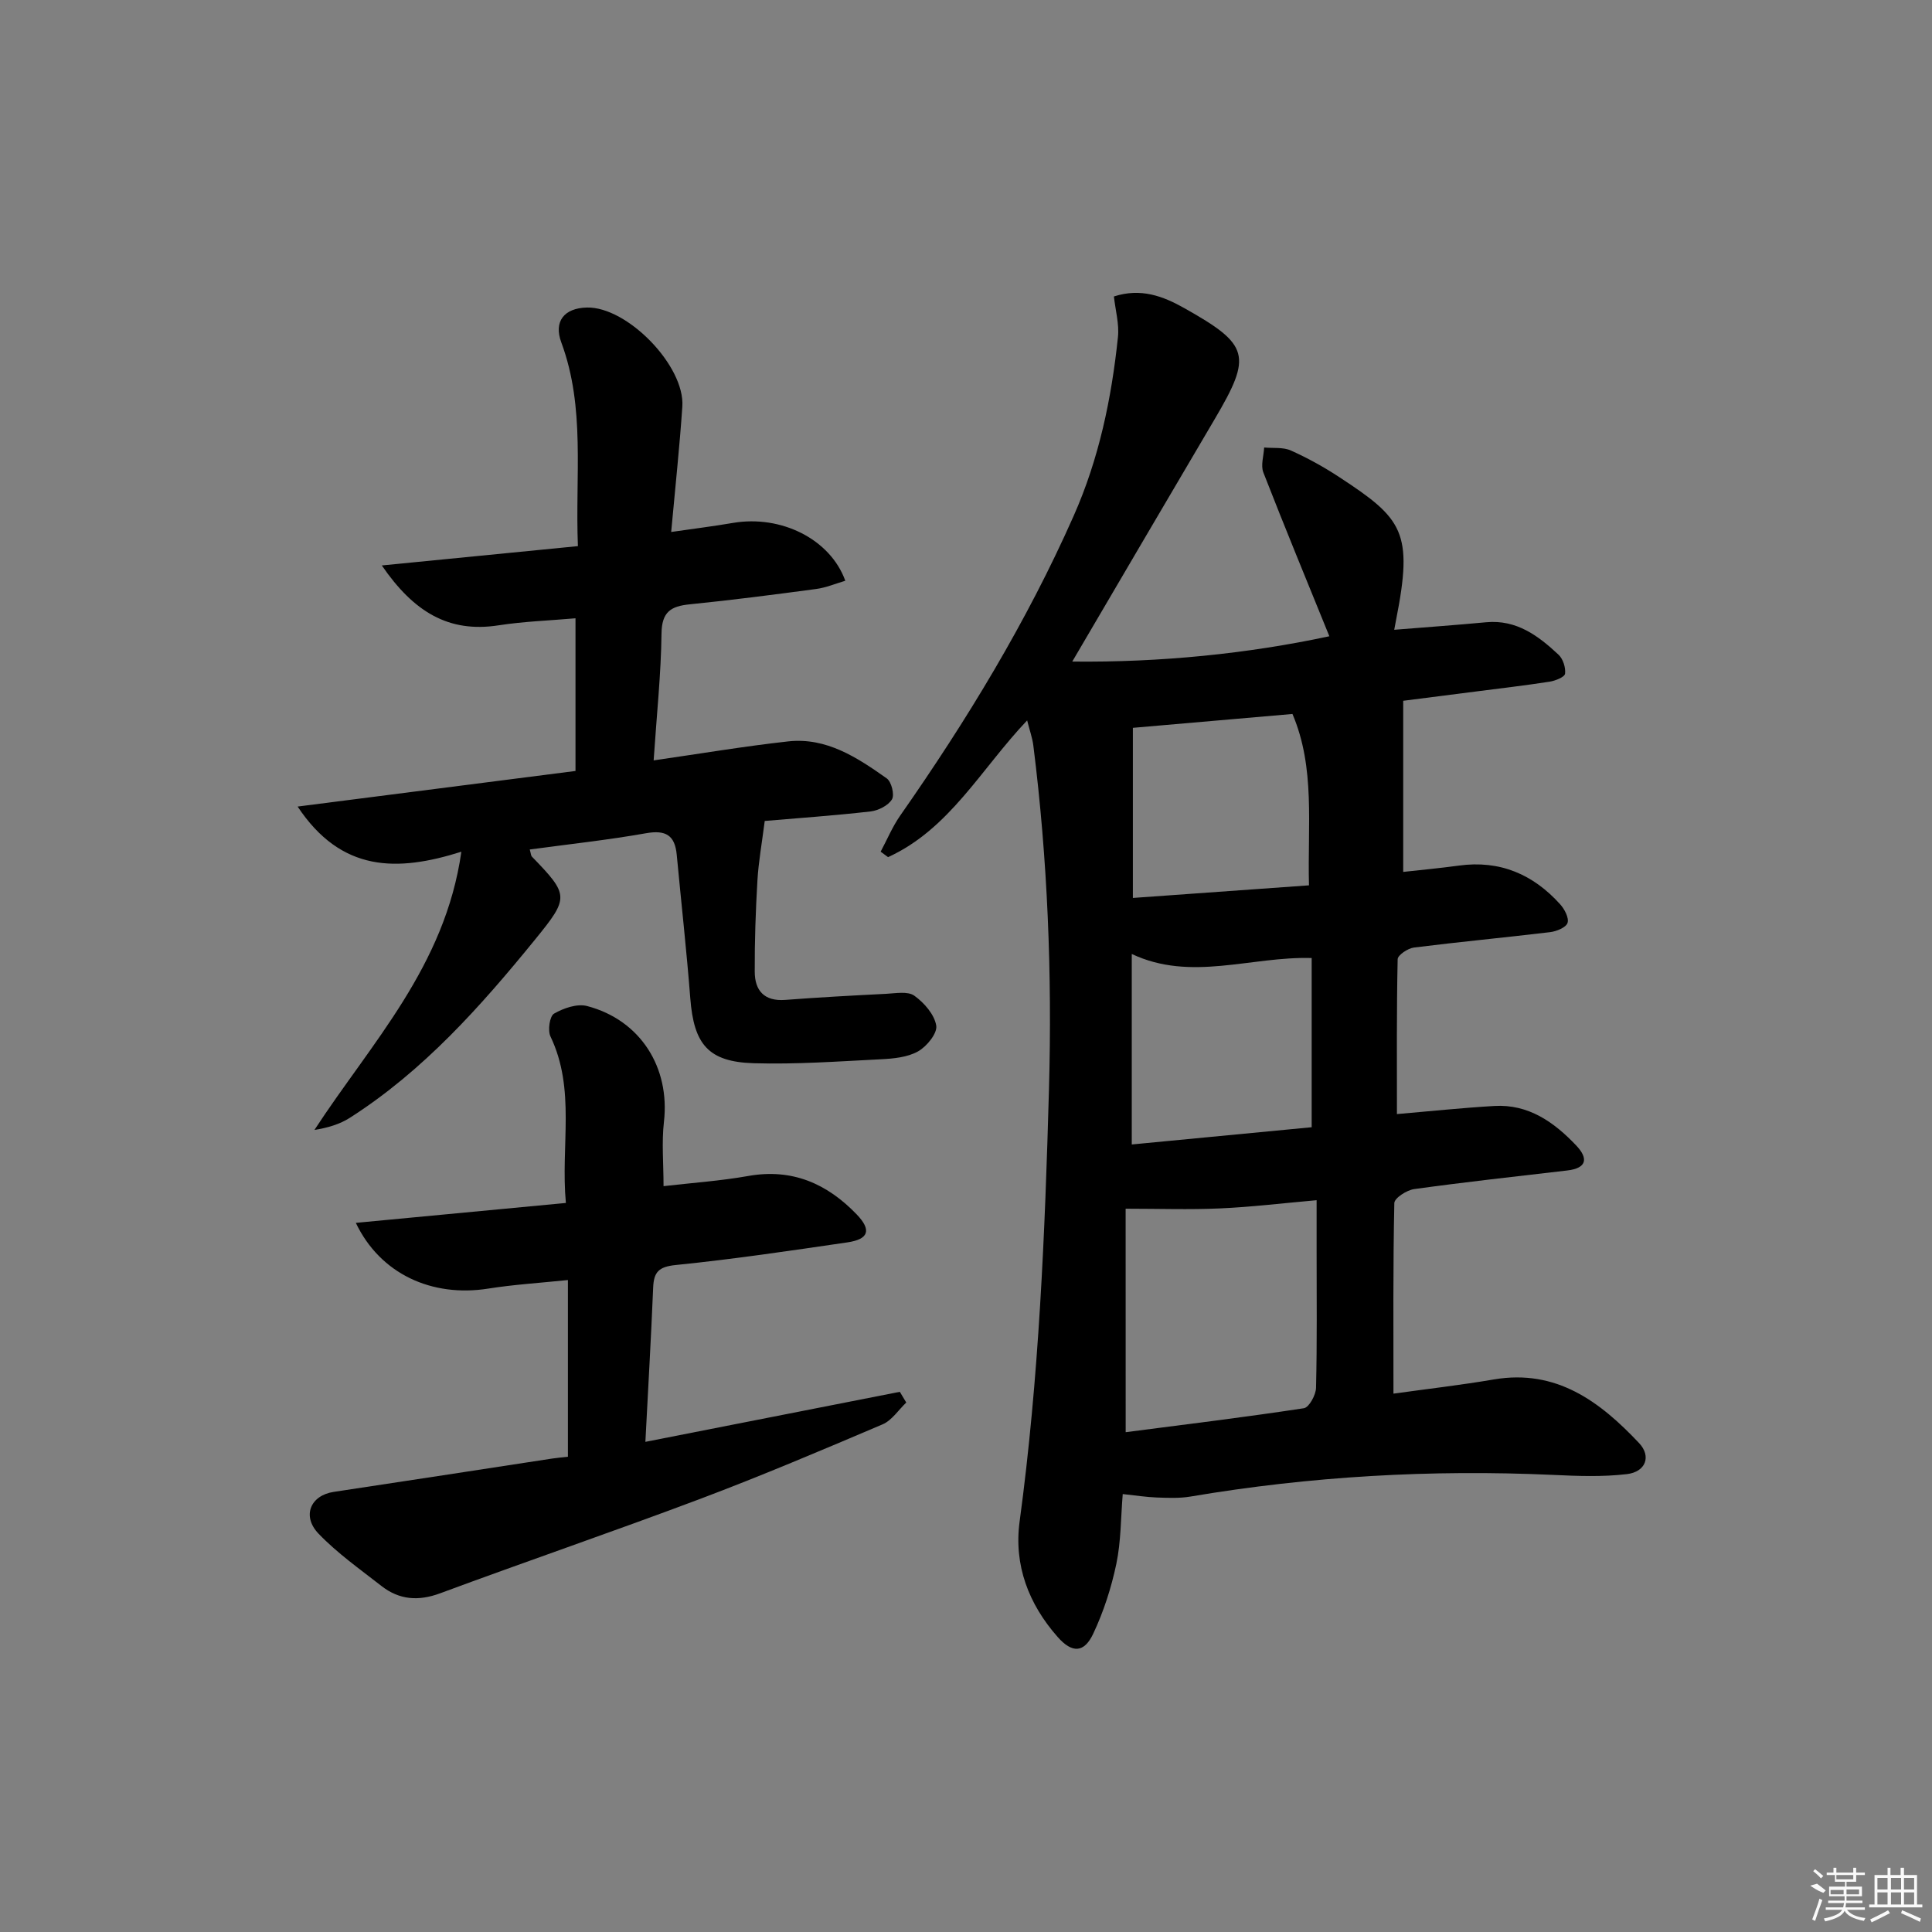 <svg enable-background="new 0 0 400 400" viewBox="0 0 400 400" xmlns="http://www.w3.org/2000/svg"><rect x="0" y="0" width="400" height="400" fill="#808080" stroke="none"/><path d="m232.45 309.33c-.41 4.94-.35 9.82-1.33 14.48-1.04 4.94-2.63 9.87-4.78 14.43-1.89 4.01-4.37 4.08-7.37.67-6-6.8-9.09-14.86-7.87-23.89 4.02-29.73 5.25-59.6 6.08-89.55.66-23.84-.27-47.51-3.24-71.13-.2-1.58-.76-3.11-1.28-5.19-9.54 10.04-16.08 22.52-28.8 28.31-.51-.38-1.02-.76-1.53-1.13 1.33-2.49 2.43-5.15 4.04-7.46 13.75-19.66 26.18-40.07 35.92-62.06 5.24-11.82 7.84-24.28 9.17-37.04.28-2.7-.52-5.51-.84-8.39 5.59-1.81 10.19-.06 14.59 2.42 13.51 7.59 14.05 9.79 6.3 22.94-9.79 16.58-19.5 33.19-29.51 50.23 18.29.2 36.36-1.63 53.23-5.24-4.54-11.18-9.22-22.5-13.67-33.92-.57-1.47.08-3.43.17-5.16 1.86.18 3.92-.1 5.53.62 3.48 1.56 6.86 3.43 10.05 5.53 13.09 8.58 15.35 11.3 11.73 29.56-.12.59-.22 1.18-.38 2.03 6.57-.53 12.82-.98 19.05-1.56 6.28-.58 10.79 2.81 14.97 6.72.93.87 1.5 2.67 1.35 3.93-.08.69-1.99 1.46-3.17 1.65-5.08.79-10.2 1.38-15.31 2.04-5.08.65-10.17 1.3-15.03 1.92v35.43c3.78-.42 7.67-.78 11.54-1.31 8.47-1.16 15.37 1.81 20.96 8.02.91 1.01 1.86 2.83 1.52 3.85-.32.95-2.28 1.75-3.6 1.91-9.4 1.13-18.82 2.01-28.21 3.19-1.25.16-3.34 1.56-3.36 2.42-.23 10.62-.15 21.24-.15 32.06 7-.6 13.58-1.3 20.17-1.68 7.07-.41 12.35 3.34 16.93 8.16 2.51 2.64 2.32 4.72-1.88 5.2-10.56 1.23-21.13 2.39-31.66 3.85-1.53.21-4.08 1.86-4.1 2.89-.28 13.11-.18 26.23-.18 39.46 7.01-.98 13.92-1.77 20.78-2.94 12.95-2.2 21.97 4.58 30.06 13.16 2.61 2.76 1.38 5.98-2.51 6.44-5.05.6-10.23.4-15.33.16-25.18-1.14-50.19.28-75.05 4.49-2.27.38-4.66.27-6.98.19-2.16-.08-4.29-.42-7.02-.71zm.61-12.81c12.36-1.6 24.65-3.1 36.89-4.96 1.07-.16 2.49-2.74 2.52-4.22.23-9.47.12-18.95.12-28.42 0-3.41 0-6.82 0-10.43-7.23.64-13.63 1.42-20.05 1.7-6.31.28-12.65.06-19.49.06.01 14.74.01 30.45.01 46.27zm1.26-99.01v39.44c12.67-1.21 24.98-2.39 37.25-3.57 0-12.27 0-23.66 0-35.03-12.63-.37-24.97 4.95-37.25-.84zm36.69-14.21c-.32-12.48 1.34-24.31-3.42-35.48-11.08.96-21.78 1.89-33.04 2.87v35.22c12.2-.88 24.19-1.73 36.46-2.61z"/><path d="m135.33 157.43c9.79-1.41 18.79-2.93 27.84-3.93 7.95-.88 14.32 3.35 20.42 7.66.98.69 1.65 3.4 1.08 4.34-.77 1.28-2.82 2.31-4.42 2.5-7.55.86-15.14 1.39-21.92 1.97-.58 4.56-1.28 8.41-1.51 12.28-.37 6.3-.59 12.62-.56 18.93.01 3.89 1.95 6.16 6.29 5.84 6.96-.53 13.94-.91 20.91-1.26 1.98-.1 4.49-.58 5.84.39 2.04 1.46 4.16 3.89 4.54 6.19.26 1.59-1.97 4.33-3.77 5.34-2.2 1.23-5.09 1.5-7.71 1.63-8.76.44-17.54 1.08-26.3.82-9.43-.28-12.4-3.92-13.14-13.41-.77-9.93-1.88-19.84-2.81-29.76-.38-4.02-2.26-5.17-6.34-4.45-7.95 1.41-16 2.27-24.09 3.37.25.86.24 1.26.44 1.47 7.75 8 7.74 8.47.64 17.2-11.28 13.85-23.1 27.15-38.33 36.88-2.09 1.33-4.56 2.07-7.33 2.51 11.75-18.01 27.05-33.84 30.42-57.6-13.29 4.2-24.85 4.28-33.9-9.35 19.66-2.52 38.38-4.92 57.53-7.37 0-10.31 0-20.67 0-31.61-5.46.48-10.75.65-15.95 1.46-10.35 1.6-17.57-2.82-24.15-12.4 14.02-1.38 27.11-2.67 40.6-4-.59-14.62 1.59-28.63-3.44-42.18-1.61-4.34.58-7.11 5.31-7.22 8.34-.19 20.32 12.08 19.75 20.51-.56 8.28-1.45 16.54-2.31 25.96 4.57-.66 8.71-1.18 12.82-1.88 9.93-1.68 20.11 3.34 23.23 11.98-2.02.59-3.98 1.43-6.01 1.7-8.72 1.17-17.45 2.3-26.21 3.18-3.89.39-5.77 1.55-5.83 6.02-.1 8.41-1 16.82-1.63 26.29z"/><path d="m187.63 290.38c-1.62 1.54-2.98 3.7-4.91 4.52-12.5 5.32-25.02 10.63-37.73 15.42-17.87 6.73-35.94 12.91-53.85 19.55-4.53 1.68-8.48 1.37-12.18-1.52-4.44-3.47-9.12-6.77-13-10.81-3.53-3.68-1.65-7.95 3.13-8.66 15.08-2.26 30.15-4.6 45.22-6.9.98-.15 1.98-.23 3.27-.38 0-11.94 0-23.85 0-36.58-5.81.6-11.19.93-16.49 1.77-11.65 1.85-22.37-3.01-27.42-13.61 14.57-1.38 28.74-2.72 43.49-4.12-1.11-11.9 2.08-23.46-3.19-34.47-.6-1.25-.17-4.21.74-4.73 1.97-1.14 4.79-2.11 6.84-1.57 11.06 2.9 17.21 12.75 15.91 23.99-.49 4.25-.08 8.6-.08 13.3 5.87-.68 11.77-1.08 17.56-2.11 9.1-1.61 16.32 1.61 22.43 7.96 3.11 3.24 2.5 5.14-1.92 5.79-11.83 1.73-23.67 3.49-35.56 4.69-3.52.36-4.53 1.46-4.66 4.67-.43 10.42-1.04 20.84-1.61 31.94 17.8-3.5 35.24-6.93 52.68-10.36.44.75.89 1.49 1.33 2.22z"/><g fill="#fafafa"><path d="m374.8 390.4 1.4-.4c.7.5 1.3 1 1.8 1.4l-.5.5c-1.5-.6-2.1-1.1-2.7-1.5zm1 7.3-.6-.3c.5-1.4 1.1-2.8 1.5-4.3.2.1.4.2.6.3-.5 1.3-1 2.8-1.5 4.3zm-.4-10.3.4-.4c.4.3 1 .8 1.7 1.4l-.5.5c-.4-.5-1-1-1.6-1.5zm2.5.3h1.7v-1h.6v1h3.5v-1h.6v1h1.8v.5h-1.8v1.4h-2v1h3.2v2h-3.2v.9h3.3v.5h-3.4c0 .3-.1.6-.1.9h4v.5h-3.7c.7.9 1.9 1.5 3.8 1.7-.1.2-.2.4-.3.6-2.1-.4-3.5-1.1-4-2.1-.4 1-1.8 1.7-4 2.2-.1-.2-.2-.4-.3-.6 2.1-.4 3.4-1 3.8-1.8h-3.4v-.5h3.6c.1-.3.1-.6.2-.9h-3.3v-.5h3.4c0-.3 0-.6 0-.9h-3.2v-2h3.3v-1h-2.1v-1.4h-1.7v-.5zm1.1 3.5v1h2.7c0-.3 0-.4 0-.4 0-.1 0-.2 0-.2 0-.1 0-.2 0-.3h-2.7zm1.2-3v.9h3.5v-.9zm4.7 3h-2.6v.6.4h2.6z"/><path d="m393.6 386.7h.6v1.5h2.7v6.1h1.1v.6h-11v-.6h1.1v-6.1h2.7v-1.5h.6v1.5h2.1v-1.5zm-2.7 8.8.4.6c-1.2.6-2.5 1.3-3.8 1.9-.1-.2-.2-.4-.3-.6 1.2-.6 2.5-1.2 3.7-1.9zm-2.2-6.7v2.4h2.1v-2.4zm0 3v2.5h2.1v-2.5zm2.8-3v2.4h2.1v-2.4zm0 3v2.5h2.1v-2.5zm6 6.1c-1.4-.7-2.7-1.3-3.9-1.8l.2-.6c1.5.6 2.7 1.2 3.9 1.7zm-1.2-9.1h-2.1v2.4h2.1zm-2.1 3v2.5h2.1v-2.5z"/></g></svg>